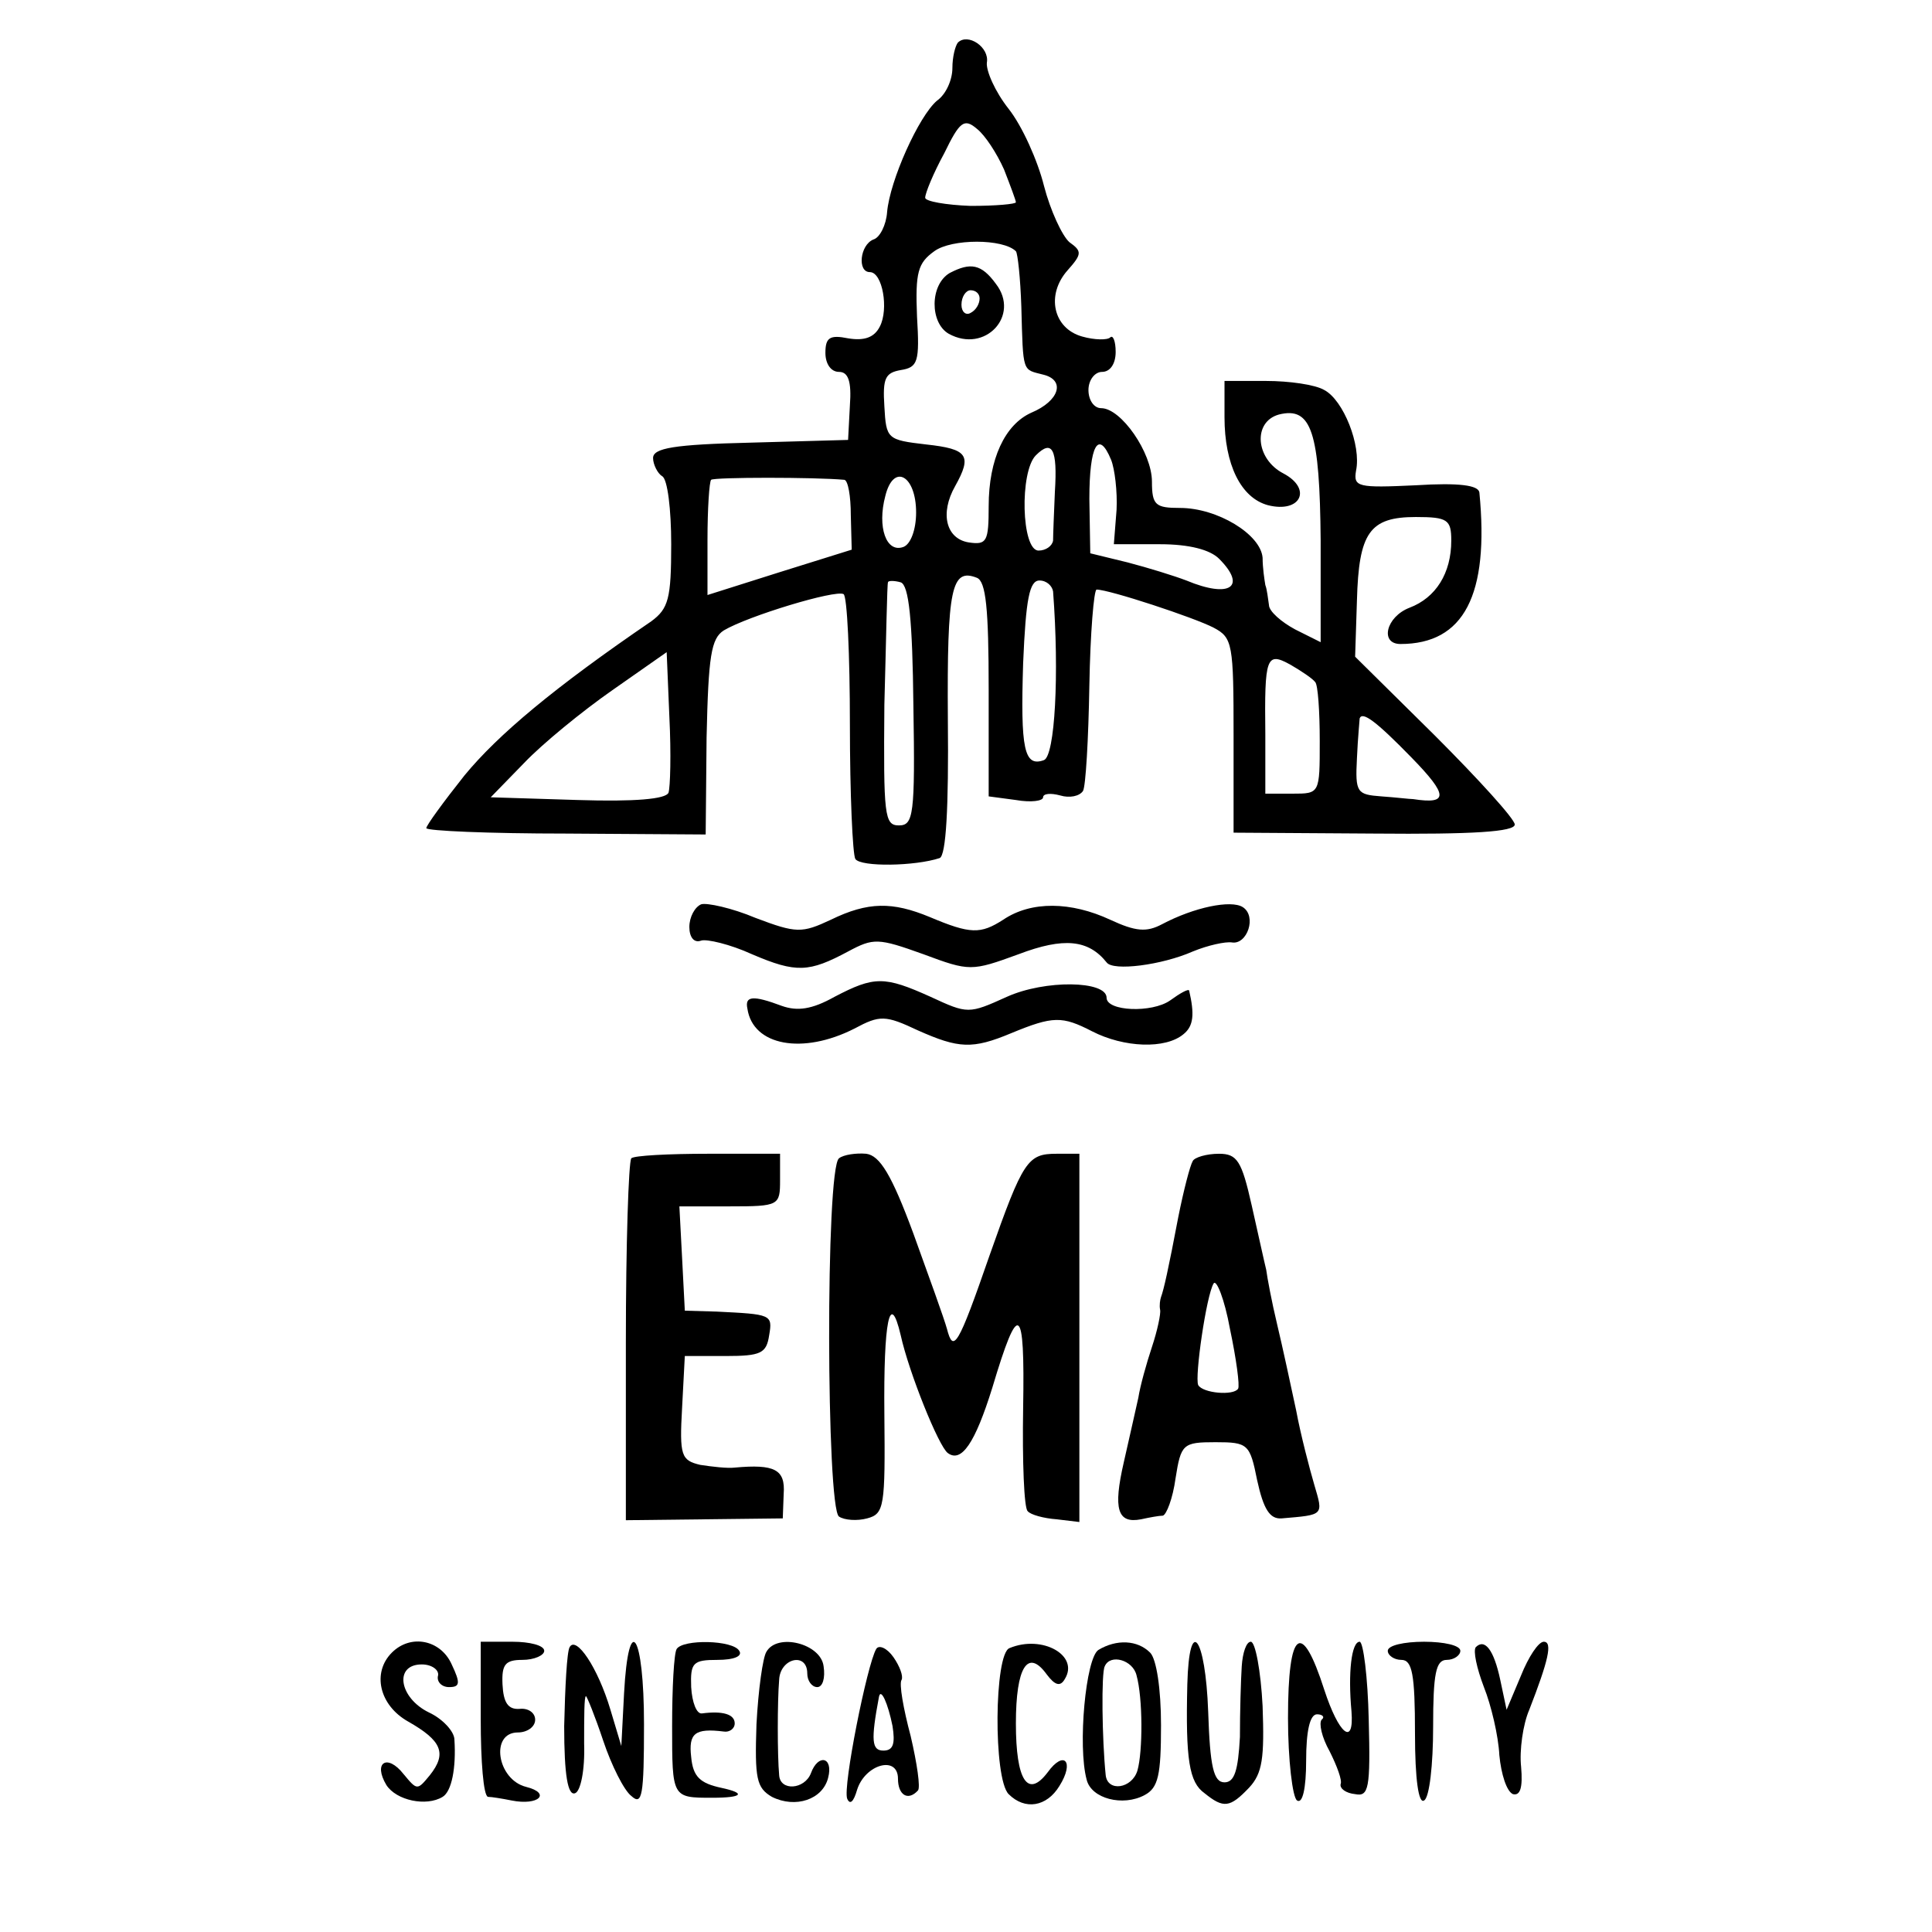 <?xml version="1.0" standalone="no"?>
<!DOCTYPE svg PUBLIC "-//W3C//DTD SVG 20010904//EN"
 "http://www.w3.org/TR/2001/REC-SVG-20010904/DTD/svg10.dtd">
<svg version="1.0" xmlns="http://www.w3.org/2000/svg"
 width="213pt" height="213pt" viewBox="0 0 213 213"
 preserveAspectRatio="xMidYMid meet">
<g transform="translate(0,213) scale(0.1,-0.1)"
fill="#000000" stroke="none">
<path d="M1056 2083 c-3 -4 -6 -16 -6 -28 0 -13 -7 -29 -17 -36 -20 -17 -52
-88 -55 -123 -1 -14 -8 -28 -15 -30 -15 -6 -18 -36 -4 -36 14 0 21 -41 11 -60
-6 -12 -17 -16 -35 -13 -20 4 -25 1 -25 -16 0 -12 6 -21 15 -21 10 0 14 -10
12 -37 l-2 -38 -107 -3 c-85 -2 -108 -6 -108 -17 0 -7 5 -17 10 -20 6 -3 10
-37 10 -75 0 -60 -3 -71 -22 -85 -107 -73 -169 -125 -206 -170 -23 -29 -42
-55 -42 -58 0 -3 69 -6 154 -6 l154 -1 1 107 c2 90 5 109 19 118 27 16 123 45
132 40 4 -2 7 -67 7 -144 0 -76 3 -143 6 -148 6 -9 66 -8 93 1 7 3 10 55 9
153 -1 145 4 167 32 156 10 -4 13 -34 13 -123 l0 -118 30 -4 c17 -3 30 -1 30
3 0 4 8 5 19 2 10 -3 21 -1 25 5 3 5 6 57 7 116 1 58 5 106 8 106 14 0 108
-31 129 -42 21 -11 22 -18 22 -119 l0 -107 155 -1 c109 -1 155 2 155 10 0 6
-40 50 -88 98 l-88 87 2 62 c2 75 14 92 65 92 35 0 39 -3 39 -26 0 -36 -17
-63 -46 -74 -26 -10 -33 -40 -10 -40 70 0 98 54 87 167 -1 8 -22 11 -70 8 -64
-3 -69 -2 -66 16 6 28 -14 78 -35 89 -10 6 -39 10 -64 10 l-46 0 0 -40 c0 -52
18 -89 48 -97 36 -9 49 18 17 35 -31 16 -34 57 -5 65 36 9 45 -19 46 -139 l0
-112 -28 14 c-15 8 -29 20 -29 27 -1 6 -2 17 -4 22 -1 6 -3 19 -3 30 -2 26
-50 55 -91 55 -27 0 -31 3 -31 29 0 32 -34 81 -56 81 -8 0 -14 9 -14 20 0 11
7 20 15 20 9 0 15 9 15 22 0 12 -3 19 -6 16 -3 -3 -17 -3 -31 1 -32 9 -40 46
-16 73 16 18 16 21 2 31 -8 7 -21 35 -28 62 -7 28 -24 66 -39 85 -15 19 -25
42 -24 51 3 17 -21 33 -32 22z m51 -140 c7 -18 13 -34 13 -36 0 -2 -22 -4 -50
-4 -27 1 -50 5 -50 9 0 5 9 27 21 49 17 35 22 39 36 27 9 -7 22 -27 30 -45z
m13 -90 c2 -2 5 -30 6 -61 2 -74 1 -69 24 -75 25 -6 18 -29 -13 -42 -29 -13
-47 -51 -47 -103 0 -39 -2 -43 -22 -40 -25 4 -32 32 -15 62 19 34 14 41 -32
46 -43 5 -44 6 -46 42 -2 31 1 37 18 40 19 3 21 9 18 59 -2 49 1 59 19 72 19
14 76 14 90 0z m43 -265 c-1 -23 -2 -48 -2 -54 -1 -6 -8 -11 -16 -11 -19 0
-21 87 -3 105 18 18 24 7 21 -40z m62 35 c4 -10 7 -35 6 -55 l-3 -38 51 0 c32
0 55 -6 65 -16 31 -31 12 -44 -36 -24 -13 5 -42 14 -65 20 l-41 10 -1 60 c0
59 10 77 24 43z m-294 -22 c4 -1 7 -18 7 -39 l1 -38 -80 -25 -79 -25 0 61 c0
34 2 64 4 66 3 3 115 3 147 0z m79 -36 c0 -19 -6 -35 -14 -38 -19 -7 -29 22
-20 56 9 37 34 23 34 -18z m-3 -213 c2 -121 0 -132 -16 -132 -16 0 -17 11 -16
133 2 72 3 134 4 135 0 2 7 2 14 0 9 -3 13 -41 14 -136z m154 126 c7 -92 2
-181 -10 -186 -22 -8 -26 12 -23 107 3 71 7 91 18 91 8 0 14 -6 15 -12z m-424
-222 c-3 -7 -37 -10 -100 -8 l-96 3 37 38 c20 21 64 57 97 80 l60 42 3 -72 c2
-40 1 -77 -1 -83z m713 122 c3 -3 5 -32 5 -65 0 -58 0 -58 -30 -58 l-30 0 0
65 c-1 86 1 92 28 77 12 -7 24 -15 27 -19z m106 -83 c41 -42 41 -52 2 -46 -4
0 -20 2 -35 3 -27 2 -29 4 -27 42 1 23 3 42 3 44 3 8 18 -3 57 -43z"/>
<path d="M1047 1829 c-22 -13 -22 -55 -1 -67 40 -22 79 20 52 55 -16 22 -28
24 -51 12z m33 -28 c0 -6 -4 -13 -10 -16 -5 -3 -10 1 -10 9 0 9 5 16 10 16 6
0 10 -4 10 -9z"/>
<path d="M773 1133 c-7 -3 -13 -14 -13 -25 0 -11 5 -18 13 -15 6 2 32 -4 56
-15 49 -21 63 -20 106 3 28 15 33 15 83 -3 51 -19 53 -19 105 0 50 19 77 16
97 -9 7 -10 61 -3 95 12 17 7 36 11 43 10 17 -3 28 29 12 39 -13 8 -53 0 -89
-19 -17 -9 -29 -8 -57 5 -43 20 -87 21 -118 0 -25 -16 -36 -16 -81 3 -41 17
-68 17 -109 -3 -32 -15 -38 -15 -83 2 -26 11 -54 17 -60 15z"/>
<path d="M920 1031 c-25 -14 -41 -16 -58 -10 -32 12 -41 11 -38 -3 6 -41 61
-51 118 -22 28 15 34 15 70 -2 45 -20 60 -21 103 -3 46 19 56 19 89 2 35 -18
81 -20 101 -3 11 9 12 22 6 48 -1 2 -10 -3 -21 -11 -20 -14 -70 -12 -70 3 0
19 -68 20 -110 1 -42 -19 -43 -19 -84 0 -51 23 -62 23 -106 0z"/>
<path d="M696 853 c-3 -4 -6 -95 -6 -203 l0 -196 87 1 86 1 1 27 c2 27 -10 33
-54 29 -8 -1 -25 1 -38 3 -21 5 -23 10 -20 63 l3 57 45 0 c39 0 45 3 48 23 4
23 2 23 -58 26 l-35 1 -3 58 -3 57 56 0 c54 0 55 1 55 29 l0 29 -79 0 c-44 0
-82 -2 -85 -5z"/>
<path d="M925 853 c-15 -11 -14 -386 0 -395 6 -4 20 -5 31 -2 19 5 20 13 19
115 -1 102 6 138 18 87 9 -41 42 -123 52 -130 15 -11 30 11 49 72 29 97 36 93
34 -22 -1 -59 1 -111 5 -114 3 -4 18 -8 32 -9 l25 -3 0 203 0 203 -25 0 c-32
0 -37 -7 -74 -112 -35 -101 -40 -108 -47 -81 -3 11 -20 58 -37 105 -24 65 -37
86 -52 88 -11 1 -25 -1 -30 -5z"/>
<path d="M1315 850 c-3 -5 -10 -32 -16 -62 -11 -58 -16 -80 -19 -88 -1 -3 -2
-9 -1 -14 1 -4 -3 -23 -9 -41 -6 -18 -13 -43 -15 -56 -3 -13 -10 -45 -16 -71
-12 -52 -7 -68 19 -63 9 2 20 4 24 4 4 1 11 19 14 41 6 38 8 40 44 40 36 0 38
-2 46 -42 7 -32 14 -43 27 -42 47 4 46 3 36 37 -5 17 -15 55 -20 82 -6 28 -15
70 -21 95 -6 25 -11 52 -12 60 -2 8 -9 40 -16 71 -11 49 -16 57 -36 57 -14 0
-27 -4 -29 -8z m50 -251 c-5 -8 -39 -5 -44 4 -4 9 9 99 17 112 3 5 12 -17 18
-50 7 -33 11 -63 9 -66z"/>
<path d="M432 308 c-22 -22 -14 -58 18 -76 37 -21 43 -35 24 -59 -14 -17 -14
-17 -29 1 -18 23 -34 13 -19 -12 11 -17 44 -24 62 -13 10 6 15 32 13 63 0 9
-13 23 -28 30 -33 16 -39 53 -8 53 11 0 19 -6 18 -12 -2 -7 4 -13 12 -13 12 0
13 4 3 25 -12 27 -45 34 -66 13z"/>
<path d="M530 235 c0 -47 3 -85 8 -86 4 0 16 -2 26 -4 30 -6 44 8 16 15 -32 8
-40 60 -9 60 10 0 19 6 19 14 0 8 -8 13 -17 12 -13 -1 -18 7 -19 27 -1 22 3
27 22 27 13 0 24 5 24 10 0 6 -16 10 -35 10 l-35 0 0 -85z"/>
<path d="M628 314 c-3 -5 -5 -44 -6 -87 0 -54 4 -77 12 -74 6 2 11 25 10 55 0
29 0 52 2 52 1 0 10 -22 19 -49 9 -27 23 -55 31 -61 12 -11 14 0 14 79 0 100
-17 126 -22 34 l-3 -58 -12 40 c-14 47 -38 82 -45 69z"/>
<path d="M746 312 c-3 -5 -5 -43 -5 -85 0 -79 0 -79 44 -79 34 0 38 5 10 11
-23 5 -31 12 -33 34 -3 26 4 32 36 28 6 -1 12 3 12 9 0 10 -13 14 -36 11 -6
-1 -11 12 -12 29 -1 27 2 30 29 30 18 0 28 4 24 10 -7 12 -62 13 -69 2z"/>
<path d="M845 309 c-4 -6 -9 -42 -11 -80 -2 -60 0 -70 17 -80 26 -13 56 -3 62
21 6 23 -11 27 -19 5 -7 -18 -34 -20 -35 -2 -2 22 -2 81 0 105 1 24 31 31 31
7 0 -8 5 -15 11 -15 6 0 9 10 7 23 -3 25 -51 37 -63 16z"/>
<path d="M966 312 c-10 -17 -37 -152 -32 -165 3 -7 7 -4 11 10 9 28 45 38 45
12 0 -18 11 -25 22 -13 3 3 -1 30 -8 60 -8 30 -13 58 -10 62 2 4 -2 15 -9 25
-7 10 -16 14 -19 9z m18 -85 c3 -19 1 -27 -10 -27 -13 0 -14 11 -5 59 2 11 10
-7 15 -32z"/>
<path d="M1113 313 c-17 -6 -18 -144 -1 -161 18 -18 42 -14 56 9 17 27 5 40
-13 15 -22 -29 -35 -9 -35 54 0 62 13 83 34 54 9 -12 15 -14 20 -5 16 26 -25
49 -61 34z"/>
<path d="M1211 311 c-14 -9 -23 -106 -13 -143 5 -21 40 -30 64 -17 15 8 18 22
18 77 0 40 -5 73 -12 80 -14 14 -37 15 -57 3z m42 -28 c7 -25 7 -84 1 -105 -6
-20 -33 -24 -35 -5 -4 39 -5 113 -1 120 6 14 31 7 35 -10z"/>
<path d="M1309 273 c-2 -83 2 -108 19 -120 21 -17 28 -16 49 6 15 16 17 33 15
90 -2 39 -8 71 -13 71 -5 0 -9 -12 -10 -27 -1 -16 -2 -50 -2 -78 -2 -37 -6
-50 -17 -50 -12 0 -16 17 -18 78 -3 83 -21 107 -23 30z"/>
<path d="M1420 236 c0 -46 5 -88 10 -91 6 -4 10 13 10 44 0 32 4 51 12 51 6 0
9 -3 5 -6 -3 -4 0 -19 9 -35 8 -16 14 -32 12 -36 -1 -5 6 -10 16 -11 15 -3 17
6 15 82 -1 47 -6 86 -10 86 -9 0 -13 -34 -9 -77 3 -39 -14 -25 -30 24 -25 78
-40 67 -40 -31z"/>
<path d="M1530 310 c0 -5 7 -10 15 -10 12 0 15 -16 15 -81 0 -51 4 -78 10 -74
6 3 10 40 10 81 0 59 3 74 15 74 8 0 15 5 15 10 0 6 -18 10 -40 10 -22 0 -40
-4 -40 -10z"/>
<path d="M1627 314 c-3 -4 1 -23 9 -44 8 -20 16 -54 17 -75 2 -21 8 -40 15
-43 8 -2 11 7 9 30 -2 18 2 47 9 63 21 54 26 75 16 75 -6 0 -17 -17 -25 -37
l-16 -38 -7 33 c-7 33 -17 46 -27 36z"/>
</g>
</svg>
